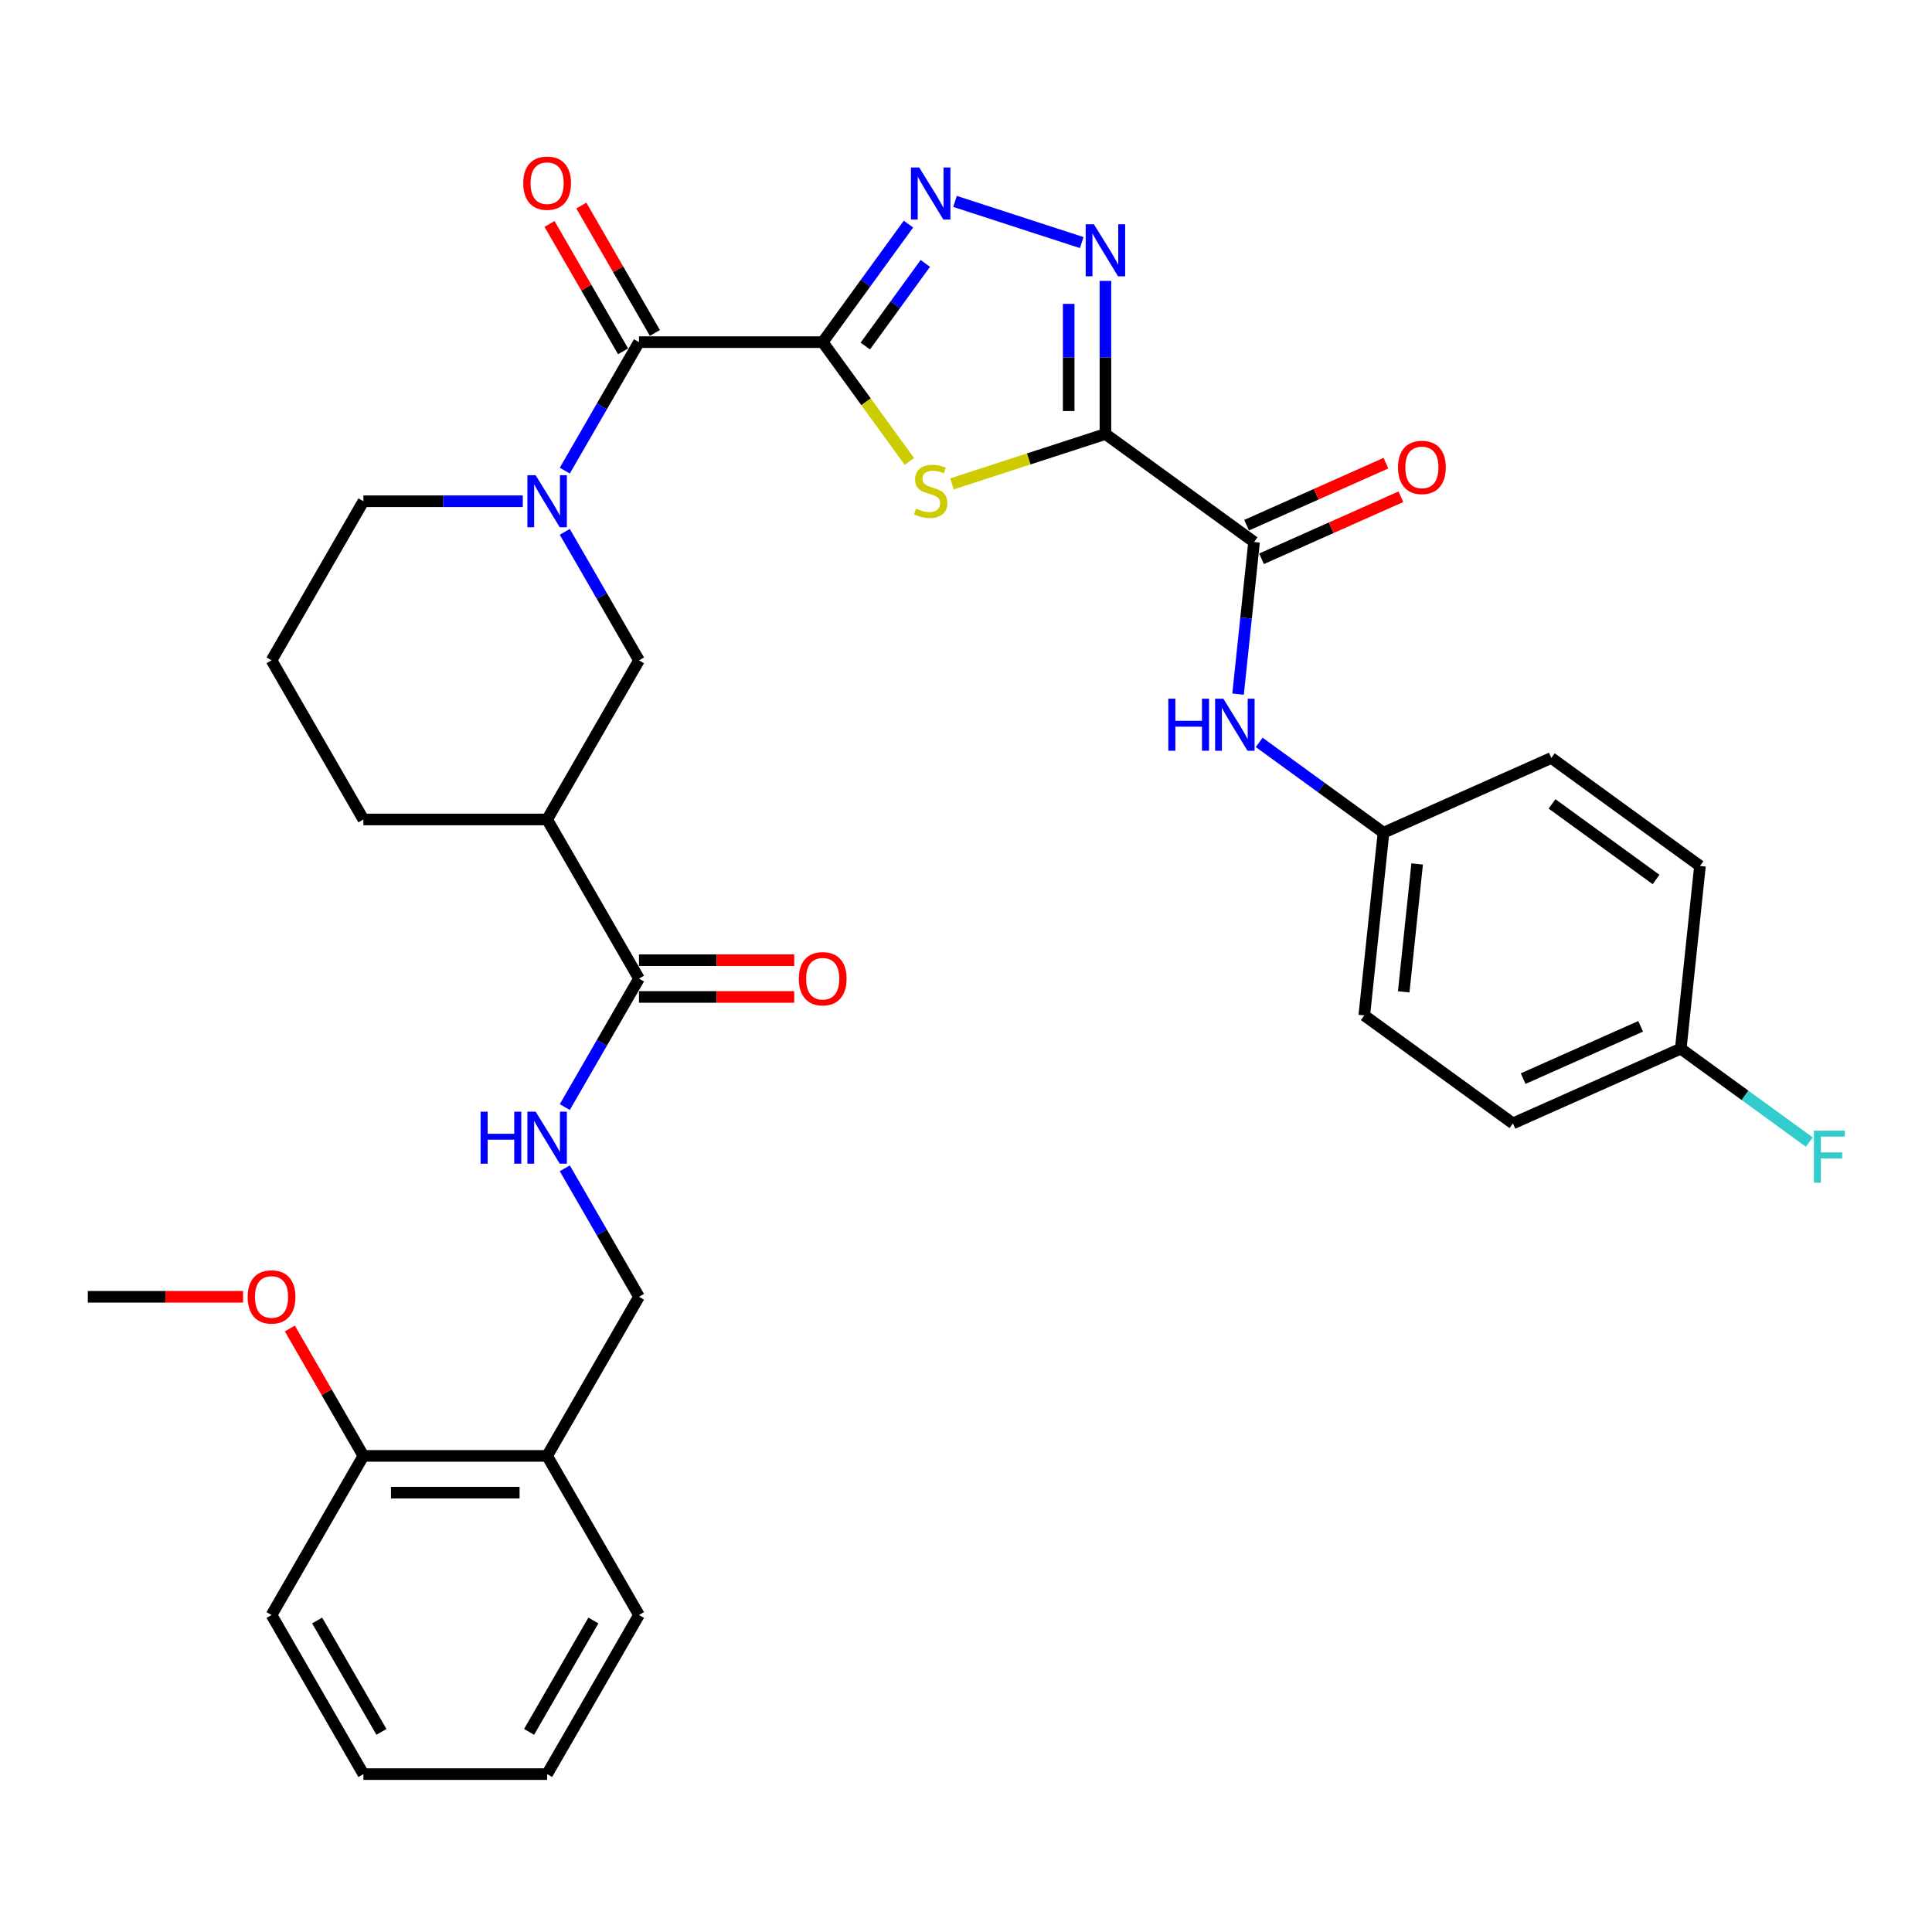 <?xml version='1.0' encoding='iso-8859-1'?>
<svg version='1.1' baseProfile='full'
              xmlns='http://www.w3.org/2000/svg'
                      xmlns:rdkit='http://www.rdkit.org/xml'
                      xmlns:xlink='http://www.w3.org/1999/xlink'
                  xml:space='preserve'
width='1000px' height='1000px' viewBox='0 0 1000 1000'>
<!-- END OF HEADER -->
<rect style='opacity:1.0;fill:#FFFFFF;stroke:none' width='1000' height='1000' x='0' y='0'> </rect>
<path class='bond-1' d='M 425.832,177.092 L 448.273,207.98' style='fill:none;fill-rule:evenodd;stroke:#000000;stroke-width:6px;stroke-linecap:butt;stroke-linejoin:miter;stroke-opacity:1' />
<path class='bond-1' d='M 448.273,207.98 L 470.715,238.869' style='fill:none;fill-rule:evenodd;stroke:#CCCC00;stroke-width:6px;stroke-linecap:butt;stroke-linejoin:miter;stroke-opacity:1' />
<path class='bond-2' d='M 425.832,177.092 L 448.024,146.547' style='fill:none;fill-rule:evenodd;stroke:#000000;stroke-width:6px;stroke-linecap:butt;stroke-linejoin:miter;stroke-opacity:1' />
<path class='bond-2' d='M 448.024,146.547 L 470.216,116.002' style='fill:none;fill-rule:evenodd;stroke:#0000FF;stroke-width:6px;stroke-linecap:butt;stroke-linejoin:miter;stroke-opacity:1' />
<path class='bond-2' d='M 447.876,179.108 L 463.411,157.726' style='fill:none;fill-rule:evenodd;stroke:#000000;stroke-width:6px;stroke-linecap:butt;stroke-linejoin:miter;stroke-opacity:1' />
<path class='bond-2' d='M 463.411,157.726 L 478.945,136.345' style='fill:none;fill-rule:evenodd;stroke:#0000FF;stroke-width:6px;stroke-linecap:butt;stroke-linejoin:miter;stroke-opacity:1' />
<path class='bond-4' d='M 425.832,177.092 L 330.737,177.092' style='fill:none;fill-rule:evenodd;stroke:#000000;stroke-width:6px;stroke-linecap:butt;stroke-linejoin:miter;stroke-opacity:1' />
<path class='bond-0' d='M 572.167,224.639 L 532.453,237.543' style='fill:none;fill-rule:evenodd;stroke:#000000;stroke-width:6px;stroke-linecap:butt;stroke-linejoin:miter;stroke-opacity:1' />
<path class='bond-0' d='M 532.453,237.543 L 492.739,250.447' style='fill:none;fill-rule:evenodd;stroke:#CCCC00;stroke-width:6px;stroke-linecap:butt;stroke-linejoin:miter;stroke-opacity:1' />
<path class='bond-6' d='M 572.167,224.639 L 649.1,280.534' style='fill:none;fill-rule:evenodd;stroke:#000000;stroke-width:6px;stroke-linecap:butt;stroke-linejoin:miter;stroke-opacity:1' />
<path class='bond-34' d='M 572.167,224.639 L 572.167,185.014' style='fill:none;fill-rule:evenodd;stroke:#000000;stroke-width:6px;stroke-linecap:butt;stroke-linejoin:miter;stroke-opacity:1' />
<path class='bond-34' d='M 572.167,185.014 L 572.167,145.388' style='fill:none;fill-rule:evenodd;stroke:#0000FF;stroke-width:6px;stroke-linecap:butt;stroke-linejoin:miter;stroke-opacity:1' />
<path class='bond-34' d='M 553.148,212.752 L 553.148,185.014' style='fill:none;fill-rule:evenodd;stroke:#000000;stroke-width:6px;stroke-linecap:butt;stroke-linejoin:miter;stroke-opacity:1' />
<path class='bond-34' d='M 553.148,185.014 L 553.148,157.276' style='fill:none;fill-rule:evenodd;stroke:#0000FF;stroke-width:6px;stroke-linecap:butt;stroke-linejoin:miter;stroke-opacity:1' />
<path class='bond-3' d='M 494.317,104.25 L 559.907,125.562' style='fill:none;fill-rule:evenodd;stroke:#0000FF;stroke-width:6px;stroke-linecap:butt;stroke-linejoin:miter;stroke-opacity:1' />
<path class='bond-5' d='M 330.737,177.092 L 311.537,210.348' style='fill:none;fill-rule:evenodd;stroke:#000000;stroke-width:6px;stroke-linecap:butt;stroke-linejoin:miter;stroke-opacity:1' />
<path class='bond-5' d='M 311.537,210.348 L 292.337,243.604' style='fill:none;fill-rule:evenodd;stroke:#0000FF;stroke-width:6px;stroke-linecap:butt;stroke-linejoin:miter;stroke-opacity:1' />
<path class='bond-13' d='M 338.973,172.338 L 319.937,139.367' style='fill:none;fill-rule:evenodd;stroke:#000000;stroke-width:6px;stroke-linecap:butt;stroke-linejoin:miter;stroke-opacity:1' />
<path class='bond-13' d='M 319.937,139.367 L 300.902,106.397' style='fill:none;fill-rule:evenodd;stroke:#FF0000;stroke-width:6px;stroke-linecap:butt;stroke-linejoin:miter;stroke-opacity:1' />
<path class='bond-13' d='M 322.502,181.847 L 303.467,148.877' style='fill:none;fill-rule:evenodd;stroke:#000000;stroke-width:6px;stroke-linecap:butt;stroke-linejoin:miter;stroke-opacity:1' />
<path class='bond-13' d='M 303.467,148.877 L 284.431,115.906' style='fill:none;fill-rule:evenodd;stroke:#FF0000;stroke-width:6px;stroke-linecap:butt;stroke-linejoin:miter;stroke-opacity:1' />
<path class='bond-9' d='M 292.337,275.289 L 311.537,308.545' style='fill:none;fill-rule:evenodd;stroke:#0000FF;stroke-width:6px;stroke-linecap:butt;stroke-linejoin:miter;stroke-opacity:1' />
<path class='bond-9' d='M 311.537,308.545 L 330.737,341.8' style='fill:none;fill-rule:evenodd;stroke:#000000;stroke-width:6px;stroke-linecap:butt;stroke-linejoin:miter;stroke-opacity:1' />
<path class='bond-19' d='M 270.6,259.446 L 229.348,259.446' style='fill:none;fill-rule:evenodd;stroke:#0000FF;stroke-width:6px;stroke-linecap:butt;stroke-linejoin:miter;stroke-opacity:1' />
<path class='bond-19' d='M 229.348,259.446 L 188.096,259.446' style='fill:none;fill-rule:evenodd;stroke:#000000;stroke-width:6px;stroke-linecap:butt;stroke-linejoin:miter;stroke-opacity:1' />
<path class='bond-10' d='M 649.1,280.534 L 644.962,319.9' style='fill:none;fill-rule:evenodd;stroke:#000000;stroke-width:6px;stroke-linecap:butt;stroke-linejoin:miter;stroke-opacity:1' />
<path class='bond-10' d='M 644.962,319.9 L 640.825,359.265' style='fill:none;fill-rule:evenodd;stroke:#0000FF;stroke-width:6px;stroke-linecap:butt;stroke-linejoin:miter;stroke-opacity:1' />
<path class='bond-14' d='M 652.968,289.222 L 689.034,273.164' style='fill:none;fill-rule:evenodd;stroke:#000000;stroke-width:6px;stroke-linecap:butt;stroke-linejoin:miter;stroke-opacity:1' />
<path class='bond-14' d='M 689.034,273.164 L 725.101,257.106' style='fill:none;fill-rule:evenodd;stroke:#FF0000;stroke-width:6px;stroke-linecap:butt;stroke-linejoin:miter;stroke-opacity:1' />
<path class='bond-14' d='M 645.232,271.847 L 681.299,255.789' style='fill:none;fill-rule:evenodd;stroke:#000000;stroke-width:6px;stroke-linecap:butt;stroke-linejoin:miter;stroke-opacity:1' />
<path class='bond-14' d='M 681.299,255.789 L 717.365,239.731' style='fill:none;fill-rule:evenodd;stroke:#FF0000;stroke-width:6px;stroke-linecap:butt;stroke-linejoin:miter;stroke-opacity:1' />
<path class='bond-7' d='M 283.19,424.155 L 330.737,341.8' style='fill:none;fill-rule:evenodd;stroke:#000000;stroke-width:6px;stroke-linecap:butt;stroke-linejoin:miter;stroke-opacity:1' />
<path class='bond-8' d='M 283.19,424.155 L 330.737,506.509' style='fill:none;fill-rule:evenodd;stroke:#000000;stroke-width:6px;stroke-linecap:butt;stroke-linejoin:miter;stroke-opacity:1' />
<path class='bond-35' d='M 283.19,424.155 L 188.096,424.155' style='fill:none;fill-rule:evenodd;stroke:#000000;stroke-width:6px;stroke-linecap:butt;stroke-linejoin:miter;stroke-opacity:1' />
<path class='bond-11' d='M 330.737,506.509 L 311.537,539.764' style='fill:none;fill-rule:evenodd;stroke:#000000;stroke-width:6px;stroke-linecap:butt;stroke-linejoin:miter;stroke-opacity:1' />
<path class='bond-11' d='M 311.537,539.764 L 292.337,573.02' style='fill:none;fill-rule:evenodd;stroke:#0000FF;stroke-width:6px;stroke-linecap:butt;stroke-linejoin:miter;stroke-opacity:1' />
<path class='bond-16' d='M 330.737,516.018 L 370.915,516.018' style='fill:none;fill-rule:evenodd;stroke:#000000;stroke-width:6px;stroke-linecap:butt;stroke-linejoin:miter;stroke-opacity:1' />
<path class='bond-16' d='M 370.915,516.018 L 411.092,516.018' style='fill:none;fill-rule:evenodd;stroke:#FF0000;stroke-width:6px;stroke-linecap:butt;stroke-linejoin:miter;stroke-opacity:1' />
<path class='bond-16' d='M 330.737,496.999 L 370.915,496.999' style='fill:none;fill-rule:evenodd;stroke:#000000;stroke-width:6px;stroke-linecap:butt;stroke-linejoin:miter;stroke-opacity:1' />
<path class='bond-16' d='M 370.915,496.999 L 411.092,496.999' style='fill:none;fill-rule:evenodd;stroke:#FF0000;stroke-width:6px;stroke-linecap:butt;stroke-linejoin:miter;stroke-opacity:1' />
<path class='bond-18' d='M 651.75,384.255 L 683.921,407.629' style='fill:none;fill-rule:evenodd;stroke:#0000FF;stroke-width:6px;stroke-linecap:butt;stroke-linejoin:miter;stroke-opacity:1' />
<path class='bond-18' d='M 683.921,407.629 L 716.093,431.003' style='fill:none;fill-rule:evenodd;stroke:#000000;stroke-width:6px;stroke-linecap:butt;stroke-linejoin:miter;stroke-opacity:1' />
<path class='bond-15' d='M 292.337,604.705 L 311.537,637.961' style='fill:none;fill-rule:evenodd;stroke:#0000FF;stroke-width:6px;stroke-linecap:butt;stroke-linejoin:miter;stroke-opacity:1' />
<path class='bond-15' d='M 311.537,637.961 L 330.737,671.217' style='fill:none;fill-rule:evenodd;stroke:#000000;stroke-width:6px;stroke-linecap:butt;stroke-linejoin:miter;stroke-opacity:1' />
<path class='bond-12' d='M 283.19,753.571 L 330.737,671.217' style='fill:none;fill-rule:evenodd;stroke:#000000;stroke-width:6px;stroke-linecap:butt;stroke-linejoin:miter;stroke-opacity:1' />
<path class='bond-17' d='M 283.19,753.571 L 188.096,753.571' style='fill:none;fill-rule:evenodd;stroke:#000000;stroke-width:6px;stroke-linecap:butt;stroke-linejoin:miter;stroke-opacity:1' />
<path class='bond-17' d='M 268.926,772.59 L 202.36,772.59' style='fill:none;fill-rule:evenodd;stroke:#000000;stroke-width:6px;stroke-linecap:butt;stroke-linejoin:miter;stroke-opacity:1' />
<path class='bond-29' d='M 283.19,753.571 L 330.737,835.925' style='fill:none;fill-rule:evenodd;stroke:#000000;stroke-width:6px;stroke-linecap:butt;stroke-linejoin:miter;stroke-opacity:1' />
<path class='bond-27' d='M 188.096,753.571 L 169.061,720.601' style='fill:none;fill-rule:evenodd;stroke:#000000;stroke-width:6px;stroke-linecap:butt;stroke-linejoin:miter;stroke-opacity:1' />
<path class='bond-27' d='M 169.061,720.601 L 150.025,687.63' style='fill:none;fill-rule:evenodd;stroke:#FF0000;stroke-width:6px;stroke-linecap:butt;stroke-linejoin:miter;stroke-opacity:1' />
<path class='bond-30' d='M 188.096,753.571 L 140.549,835.925' style='fill:none;fill-rule:evenodd;stroke:#000000;stroke-width:6px;stroke-linecap:butt;stroke-linejoin:miter;stroke-opacity:1' />
<path class='bond-23' d='M 716.093,431.003 L 802.966,392.325' style='fill:none;fill-rule:evenodd;stroke:#000000;stroke-width:6px;stroke-linecap:butt;stroke-linejoin:miter;stroke-opacity:1' />
<path class='bond-24' d='M 716.093,431.003 L 706.153,525.576' style='fill:none;fill-rule:evenodd;stroke:#000000;stroke-width:6px;stroke-linecap:butt;stroke-linejoin:miter;stroke-opacity:1' />
<path class='bond-24' d='M 733.516,447.177 L 726.558,513.378' style='fill:none;fill-rule:evenodd;stroke:#000000;stroke-width:6px;stroke-linecap:butt;stroke-linejoin:miter;stroke-opacity:1' />
<path class='bond-28' d='M 188.096,259.446 L 140.549,341.8' style='fill:none;fill-rule:evenodd;stroke:#000000;stroke-width:6px;stroke-linecap:butt;stroke-linejoin:miter;stroke-opacity:1' />
<path class='bond-20' d='M 869.959,542.793 L 783.086,581.471' style='fill:none;fill-rule:evenodd;stroke:#000000;stroke-width:6px;stroke-linecap:butt;stroke-linejoin:miter;stroke-opacity:1' />
<path class='bond-20' d='M 849.192,531.22 L 788.381,558.295' style='fill:none;fill-rule:evenodd;stroke:#000000;stroke-width:6px;stroke-linecap:butt;stroke-linejoin:miter;stroke-opacity:1' />
<path class='bond-21' d='M 869.959,542.793 L 903.233,566.968' style='fill:none;fill-rule:evenodd;stroke:#000000;stroke-width:6px;stroke-linecap:butt;stroke-linejoin:miter;stroke-opacity:1' />
<path class='bond-21' d='M 903.233,566.968 L 936.507,591.143' style='fill:none;fill-rule:evenodd;stroke:#33CCCC;stroke-width:6px;stroke-linecap:butt;stroke-linejoin:miter;stroke-opacity:1' />
<path class='bond-36' d='M 869.959,542.793 L 879.899,448.22' style='fill:none;fill-rule:evenodd;stroke:#000000;stroke-width:6px;stroke-linecap:butt;stroke-linejoin:miter;stroke-opacity:1' />
<path class='bond-22' d='M 188.096,424.155 L 140.549,341.8' style='fill:none;fill-rule:evenodd;stroke:#000000;stroke-width:6px;stroke-linecap:butt;stroke-linejoin:miter;stroke-opacity:1' />
<path class='bond-26' d='M 802.966,392.325 L 879.899,448.22' style='fill:none;fill-rule:evenodd;stroke:#000000;stroke-width:6px;stroke-linecap:butt;stroke-linejoin:miter;stroke-opacity:1' />
<path class='bond-26' d='M 803.327,416.095 L 857.18,455.222' style='fill:none;fill-rule:evenodd;stroke:#000000;stroke-width:6px;stroke-linecap:butt;stroke-linejoin:miter;stroke-opacity:1' />
<path class='bond-25' d='M 706.153,525.576 L 783.086,581.471' style='fill:none;fill-rule:evenodd;stroke:#000000;stroke-width:6px;stroke-linecap:butt;stroke-linejoin:miter;stroke-opacity:1' />
<path class='bond-31' d='M 125.809,671.217 L 85.632,671.217' style='fill:none;fill-rule:evenodd;stroke:#FF0000;stroke-width:6px;stroke-linecap:butt;stroke-linejoin:miter;stroke-opacity:1' />
<path class='bond-31' d='M 85.632,671.217 L 45.455,671.217' style='fill:none;fill-rule:evenodd;stroke:#000000;stroke-width:6px;stroke-linecap:butt;stroke-linejoin:miter;stroke-opacity:1' />
<path class='bond-32' d='M 330.737,835.925 L 283.19,918.279' style='fill:none;fill-rule:evenodd;stroke:#000000;stroke-width:6px;stroke-linecap:butt;stroke-linejoin:miter;stroke-opacity:1' />
<path class='bond-32' d='M 307.135,838.769 L 273.852,896.417' style='fill:none;fill-rule:evenodd;stroke:#000000;stroke-width:6px;stroke-linecap:butt;stroke-linejoin:miter;stroke-opacity:1' />
<path class='bond-37' d='M 140.549,835.925 L 188.096,918.279' style='fill:none;fill-rule:evenodd;stroke:#000000;stroke-width:6px;stroke-linecap:butt;stroke-linejoin:miter;stroke-opacity:1' />
<path class='bond-37' d='M 164.152,838.769 L 197.435,896.417' style='fill:none;fill-rule:evenodd;stroke:#000000;stroke-width:6px;stroke-linecap:butt;stroke-linejoin:miter;stroke-opacity:1' />
<path class='bond-33' d='M 283.19,918.279 L 188.096,918.279' style='fill:none;fill-rule:evenodd;stroke:#000000;stroke-width:6px;stroke-linecap:butt;stroke-linejoin:miter;stroke-opacity:1' />
<path  class='atom-2' d='M 474.119 263.268
Q 474.424 263.382, 475.679 263.915
Q 476.934 264.448, 478.303 264.79
Q 479.711 265.094, 481.08 265.094
Q 483.629 265.094, 485.112 263.877
Q 486.596 262.622, 486.596 260.454
Q 486.596 258.97, 485.835 258.057
Q 485.112 257.144, 483.971 256.65
Q 482.83 256.155, 480.928 255.585
Q 478.532 254.862, 477.086 254.177
Q 475.679 253.493, 474.652 252.047
Q 473.663 250.602, 473.663 248.167
Q 473.663 244.782, 475.945 242.69
Q 478.265 240.598, 482.83 240.598
Q 485.949 240.598, 489.487 242.081
L 488.612 245.01
Q 485.378 243.679, 482.944 243.679
Q 480.319 243.679, 478.874 244.782
Q 477.429 245.847, 477.467 247.711
Q 477.467 249.156, 478.189 250.031
Q 478.95 250.906, 480.015 251.401
Q 481.118 251.895, 482.944 252.466
Q 485.378 253.226, 486.824 253.987
Q 488.269 254.748, 489.296 256.307
Q 490.361 257.829, 490.361 260.454
Q 490.361 264.181, 487.851 266.197
Q 485.378 268.175, 481.232 268.175
Q 478.836 268.175, 477.01 267.643
Q 475.222 267.148, 473.092 266.273
L 474.119 263.268
' fill='#CCCC00'/>
<path  class='atom-3' d='M 475.774 86.694
L 484.599 100.958
Q 485.474 102.366, 486.881 104.914
Q 488.288 107.463, 488.364 107.615
L 488.364 86.694
L 491.94 86.694
L 491.94 113.625
L 488.25 113.625
L 478.779 98.029
Q 477.676 96.203, 476.497 94.111
Q 475.356 92.019, 475.013 91.373
L 475.013 113.625
L 471.514 113.625
L 471.514 86.694
L 475.774 86.694
' fill='#0000FF'/>
<path  class='atom-4' d='M 566.214 116.08
L 575.039 130.344
Q 575.914 131.751, 577.321 134.3
Q 578.728 136.848, 578.805 137
L 578.805 116.08
L 582.38 116.08
L 582.38 143.01
L 578.69 143.01
L 569.219 127.415
Q 568.116 125.589, 566.937 123.497
Q 565.796 121.405, 565.453 120.758
L 565.453 143.01
L 561.954 143.01
L 561.954 116.08
L 566.214 116.08
' fill='#0000FF'/>
<path  class='atom-6' d='M 277.237 245.981
L 286.062 260.245
Q 286.937 261.653, 288.344 264.201
Q 289.752 266.75, 289.828 266.902
L 289.828 245.981
L 293.403 245.981
L 293.403 272.912
L 289.714 272.912
L 280.242 257.316
Q 279.139 255.49, 277.96 253.398
Q 276.819 251.306, 276.477 250.66
L 276.477 272.912
L 272.977 272.912
L 272.977 245.981
L 277.237 245.981
' fill='#0000FF'/>
<path  class='atom-11' d='M 604.717 361.642
L 608.368 361.642
L 608.368 373.092
L 622.138 373.092
L 622.138 361.642
L 625.79 361.642
L 625.79 388.573
L 622.138 388.573
L 622.138 376.135
L 608.368 376.135
L 608.368 388.573
L 604.717 388.573
L 604.717 361.642
' fill='#0000FF'/>
<path  class='atom-11' d='M 633.207 361.642
L 642.032 375.907
Q 642.906 377.314, 644.314 379.863
Q 645.721 382.411, 645.797 382.563
L 645.797 361.642
L 649.373 361.642
L 649.373 388.573
L 645.683 388.573
L 636.212 372.978
Q 635.109 371.152, 633.93 369.06
Q 632.788 366.968, 632.446 366.321
L 632.446 388.573
L 628.947 388.573
L 628.947 361.642
L 633.207 361.642
' fill='#0000FF'/>
<path  class='atom-12' d='M 248.747 575.397
L 252.399 575.397
L 252.399 586.847
L 266.168 586.847
L 266.168 575.397
L 269.82 575.397
L 269.82 602.328
L 266.168 602.328
L 266.168 589.89
L 252.399 589.89
L 252.399 602.328
L 248.747 602.328
L 248.747 575.397
' fill='#0000FF'/>
<path  class='atom-12' d='M 277.237 575.397
L 286.062 589.662
Q 286.937 591.069, 288.344 593.617
Q 289.752 596.166, 289.828 596.318
L 289.828 575.397
L 293.403 575.397
L 293.403 602.328
L 289.714 602.328
L 280.242 586.733
Q 279.139 584.907, 277.96 582.815
Q 276.819 580.723, 276.477 580.076
L 276.477 602.328
L 272.977 602.328
L 272.977 575.397
L 277.237 575.397
' fill='#0000FF'/>
<path  class='atom-14' d='M 270.828 94.814
Q 270.828 88.348, 274.023 84.734
Q 277.218 81.121, 283.19 81.121
Q 289.162 81.121, 292.357 84.734
Q 295.553 88.348, 295.553 94.814
Q 295.553 101.357, 292.319 105.084
Q 289.086 108.774, 283.19 108.774
Q 277.256 108.774, 274.023 105.084
Q 270.828 101.395, 270.828 94.814
M 283.19 105.731
Q 287.298 105.731, 289.505 102.992
Q 291.749 100.216, 291.749 94.814
Q 291.749 89.527, 289.505 86.864
Q 287.298 84.164, 283.19 84.164
Q 279.082 84.164, 276.838 86.826
Q 274.632 89.489, 274.632 94.814
Q 274.632 100.254, 276.838 102.992
Q 279.082 105.731, 283.19 105.731
' fill='#FF0000'/>
<path  class='atom-15' d='M 723.611 241.932
Q 723.611 235.466, 726.806 231.852
Q 730.001 228.239, 735.973 228.239
Q 741.945 228.239, 745.14 231.852
Q 748.335 235.466, 748.335 241.932
Q 748.335 248.475, 745.102 252.202
Q 741.869 255.892, 735.973 255.892
Q 730.039 255.892, 726.806 252.202
Q 723.611 248.513, 723.611 241.932
M 735.973 252.849
Q 740.081 252.849, 742.287 250.11
Q 744.531 247.334, 744.531 241.932
Q 744.531 236.645, 742.287 233.982
Q 740.081 231.282, 735.973 231.282
Q 731.865 231.282, 729.621 233.944
Q 727.414 236.607, 727.414 241.932
Q 727.414 247.372, 729.621 250.11
Q 731.865 252.849, 735.973 252.849
' fill='#FF0000'/>
<path  class='atom-17' d='M 413.47 506.585
Q 413.47 500.118, 416.665 496.505
Q 419.86 492.891, 425.832 492.891
Q 431.804 492.891, 434.999 496.505
Q 438.194 500.118, 438.194 506.585
Q 438.194 513.127, 434.961 516.855
Q 431.728 520.545, 425.832 520.545
Q 419.898 520.545, 416.665 516.855
Q 413.47 513.165, 413.47 506.585
M 425.832 517.502
Q 429.94 517.502, 432.146 514.763
Q 434.39 511.986, 434.39 506.585
Q 434.39 501.297, 432.146 498.635
Q 429.94 495.934, 425.832 495.934
Q 421.724 495.934, 419.48 498.597
Q 417.273 501.259, 417.273 506.585
Q 417.273 512.024, 419.48 514.763
Q 421.724 517.502, 425.832 517.502
' fill='#FF0000'/>
<path  class='atom-22' d='M 938.885 585.223
L 954.898 585.223
L 954.898 588.304
L 942.498 588.304
L 942.498 596.482
L 953.529 596.482
L 953.529 599.601
L 942.498 599.601
L 942.498 612.153
L 938.885 612.153
L 938.885 585.223
' fill='#33CCCC'/>
<path  class='atom-28' d='M 128.187 671.293
Q 128.187 664.826, 131.382 661.213
Q 134.577 657.599, 140.549 657.599
Q 146.521 657.599, 149.716 661.213
Q 152.911 664.826, 152.911 671.293
Q 152.911 677.835, 149.678 681.563
Q 146.445 685.253, 140.549 685.253
Q 134.615 685.253, 131.382 681.563
Q 128.187 677.873, 128.187 671.293
M 140.549 682.21
Q 144.657 682.21, 146.863 679.471
Q 149.107 676.694, 149.107 671.293
Q 149.107 666.006, 146.863 663.343
Q 144.657 660.642, 140.549 660.642
Q 136.441 660.642, 134.197 663.305
Q 131.99 665.968, 131.99 671.293
Q 131.99 676.732, 134.197 679.471
Q 136.441 682.21, 140.549 682.21
' fill='#FF0000'/>
</svg>

